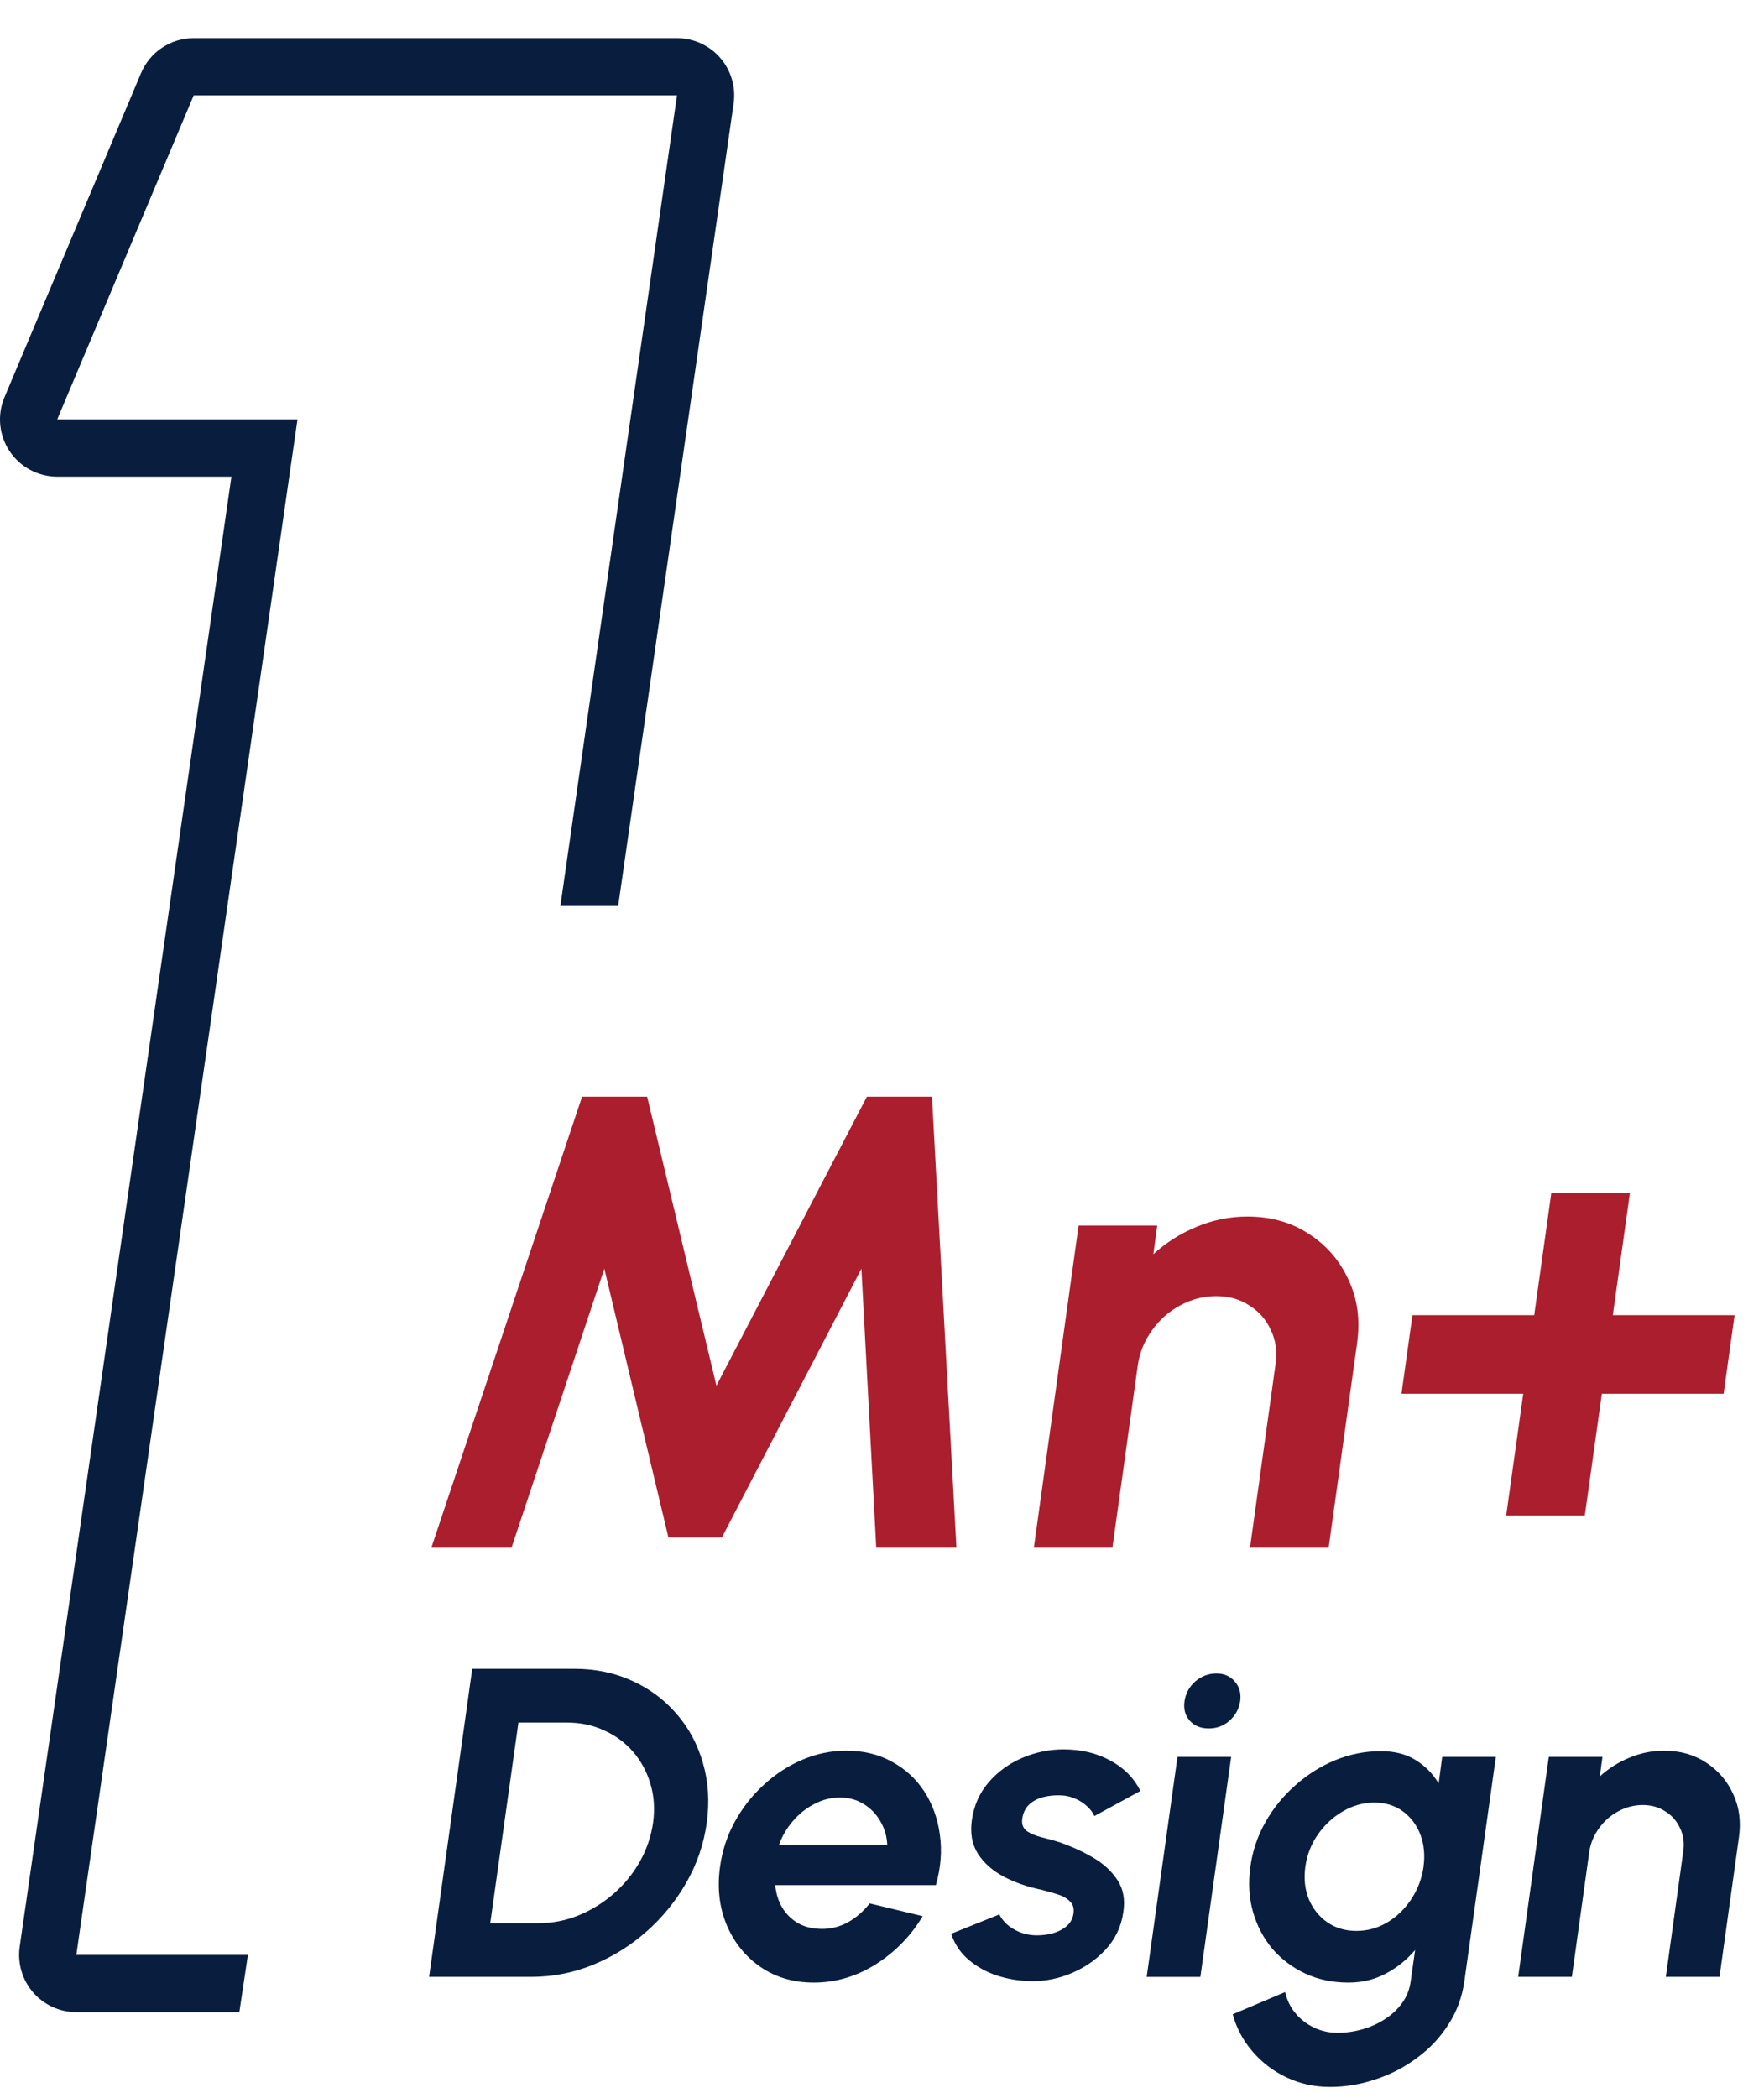 <svg width="37" height="44" viewBox="0 0 37 44" fill="none" xmlns="http://www.w3.org/2000/svg">
<path d="M31.592 31.785L31.95 29.23H29.396L29.626 27.582H32.18L32.538 25.027H34.187L33.829 27.582H36.383L36.153 29.23H33.599L33.241 31.785H31.592Z" fill="#AB1E2D"/>
<path d="M28.462 28.19L27.868 32.46H26.219L26.753 28.622C26.793 28.356 26.762 28.115 26.658 27.899C26.559 27.678 26.408 27.505 26.205 27.379C26.007 27.248 25.775 27.183 25.509 27.183C25.244 27.183 24.991 27.248 24.752 27.379C24.518 27.505 24.322 27.678 24.165 27.899C24.007 28.115 23.908 28.356 23.867 28.622L23.333 32.46H21.685L22.624 25.703H24.273L24.192 26.304C24.457 26.061 24.759 25.87 25.097 25.73C25.439 25.586 25.795 25.514 26.165 25.514C26.656 25.514 27.086 25.635 27.455 25.879C27.825 26.117 28.102 26.439 28.287 26.845C28.476 27.246 28.534 27.694 28.462 28.19Z" fill="#AB1E2D"/>
<path d="M9.047 32.46L12.209 23H13.574L15.027 29.061L18.183 23H19.548L20.061 32.46H18.379L18.068 26.608L15.142 32.244H14.02L12.676 26.608L10.729 32.46H9.047Z" fill="#AB1E2D"/>
<path d="M36.473 38.544L36.067 41.46H34.941L35.305 38.839C35.333 38.658 35.312 38.493 35.241 38.345C35.173 38.195 35.07 38.076 34.931 37.99C34.796 37.901 34.638 37.856 34.456 37.856C34.275 37.856 34.102 37.901 33.939 37.99C33.779 38.076 33.645 38.195 33.538 38.345C33.43 38.493 33.362 38.658 33.335 38.839L32.97 41.46H31.844L32.486 36.846H33.612L33.556 37.256C33.738 37.09 33.944 36.959 34.175 36.864C34.408 36.766 34.652 36.716 34.904 36.716C35.239 36.716 35.533 36.799 35.785 36.965C36.038 37.129 36.227 37.349 36.353 37.625C36.482 37.899 36.522 38.205 36.473 38.544Z" fill="#091E3F"/>
<path d="M30.25 36.846H31.376L30.716 41.548C30.67 41.88 30.559 42.182 30.384 42.453C30.211 42.726 29.993 42.96 29.728 43.154C29.467 43.351 29.178 43.502 28.861 43.606C28.547 43.714 28.224 43.768 27.892 43.768C27.569 43.768 27.267 43.702 26.987 43.569C26.707 43.437 26.469 43.255 26.272 43.025C26.075 42.797 25.936 42.537 25.856 42.245L26.955 41.779C26.995 41.948 27.067 42.096 27.172 42.222C27.279 42.351 27.409 42.451 27.559 42.522C27.713 42.596 27.878 42.633 28.053 42.633C28.232 42.633 28.407 42.608 28.579 42.559C28.752 42.51 28.91 42.437 29.055 42.342C29.199 42.249 29.319 42.136 29.415 42C29.51 41.868 29.568 41.717 29.59 41.548L29.682 40.897C29.51 41.1 29.305 41.265 29.068 41.391C28.831 41.517 28.57 41.58 28.284 41.58C27.952 41.58 27.65 41.517 27.379 41.391C27.109 41.265 26.878 41.091 26.687 40.87C26.499 40.645 26.364 40.387 26.281 40.094C26.198 39.802 26.18 39.488 26.226 39.153C26.272 38.818 26.378 38.504 26.544 38.212C26.71 37.919 26.919 37.662 27.172 37.441C27.424 37.216 27.702 37.041 28.007 36.915C28.315 36.789 28.635 36.726 28.967 36.726C29.253 36.726 29.496 36.789 29.696 36.915C29.896 37.038 30.056 37.201 30.176 37.404L30.25 36.846ZM28.45 40.496C28.684 40.496 28.901 40.436 29.101 40.316C29.304 40.193 29.471 40.03 29.604 39.827C29.739 39.621 29.824 39.396 29.858 39.153C29.891 38.907 29.87 38.682 29.793 38.479C29.716 38.276 29.594 38.113 29.428 37.99C29.262 37.867 29.062 37.805 28.828 37.805C28.595 37.805 28.373 37.867 28.164 37.99C27.958 38.11 27.784 38.272 27.642 38.475C27.501 38.678 27.413 38.904 27.379 39.153C27.346 39.402 27.37 39.628 27.453 39.831C27.539 40.034 27.669 40.196 27.841 40.316C28.016 40.436 28.219 40.496 28.45 40.496Z" fill="#091E3F"/>
<path d="M24.698 36.846H25.824L25.178 41.461H24.052L24.698 36.846ZM25.354 36.25C25.188 36.25 25.055 36.197 24.957 36.089C24.858 35.978 24.821 35.84 24.846 35.673C24.871 35.511 24.946 35.374 25.072 35.263C25.201 35.152 25.349 35.097 25.515 35.097C25.675 35.097 25.803 35.152 25.898 35.263C25.997 35.374 26.035 35.511 26.014 35.673C25.989 35.84 25.913 35.978 25.787 36.089C25.664 36.197 25.52 36.25 25.354 36.25Z" fill="#091E3F"/>
<path d="M21.497 41.544C21.26 41.528 21.036 41.481 20.823 41.401C20.611 41.318 20.428 41.205 20.274 41.064C20.123 40.922 20.016 40.753 19.951 40.556L20.962 40.15C20.989 40.212 21.039 40.278 21.11 40.349C21.183 40.416 21.274 40.473 21.382 40.519C21.492 40.565 21.617 40.589 21.756 40.589C21.872 40.589 21.986 40.573 22.097 40.542C22.208 40.508 22.302 40.458 22.379 40.39C22.456 40.322 22.502 40.235 22.517 40.127C22.532 40.013 22.503 39.925 22.429 39.864C22.359 39.799 22.268 39.752 22.157 39.721C22.046 39.687 21.936 39.656 21.825 39.629C21.542 39.57 21.283 39.479 21.049 39.356C20.819 39.233 20.64 39.075 20.514 38.881C20.388 38.684 20.345 38.447 20.385 38.17C20.428 37.866 20.545 37.603 20.736 37.381C20.926 37.16 21.16 36.989 21.437 36.869C21.717 36.749 22.008 36.689 22.309 36.689C22.675 36.689 23 36.766 23.283 36.92C23.569 37.071 23.782 37.284 23.92 37.561L22.955 38.087C22.922 38.013 22.871 37.946 22.803 37.884C22.735 37.82 22.655 37.767 22.563 37.727C22.471 37.684 22.372 37.66 22.268 37.654C22.129 37.647 22 37.66 21.88 37.69C21.763 37.721 21.665 37.773 21.585 37.847C21.508 37.921 21.46 38.02 21.442 38.143C21.426 38.26 21.46 38.347 21.543 38.406C21.626 38.461 21.731 38.504 21.857 38.535C21.983 38.566 22.105 38.599 22.222 38.636C22.48 38.726 22.718 38.835 22.937 38.964C23.155 39.093 23.325 39.252 23.445 39.439C23.565 39.627 23.603 39.852 23.56 40.113C23.517 40.412 23.391 40.673 23.181 40.898C22.972 41.119 22.718 41.288 22.42 41.405C22.122 41.522 21.814 41.568 21.497 41.544Z" fill="#091E3F"/>
<path d="M17.069 41.58C16.644 41.58 16.272 41.471 15.952 41.253C15.635 41.034 15.398 40.74 15.242 40.371C15.088 40.002 15.041 39.594 15.103 39.148C15.149 38.813 15.252 38.499 15.412 38.207C15.575 37.911 15.778 37.653 16.021 37.432C16.264 37.207 16.534 37.032 16.829 36.906C17.127 36.779 17.435 36.716 17.752 36.716C18.112 36.716 18.43 36.793 18.707 36.947C18.987 37.098 19.213 37.306 19.386 37.57C19.558 37.835 19.667 38.136 19.713 38.474C19.762 38.813 19.735 39.167 19.63 39.536H16.261C16.277 39.708 16.324 39.864 16.404 40.002C16.484 40.137 16.594 40.247 16.732 40.33C16.87 40.41 17.035 40.451 17.226 40.454C17.423 40.457 17.609 40.411 17.784 40.316C17.96 40.217 18.112 40.085 18.241 39.919L19.353 40.187C19.11 40.596 18.784 40.931 18.375 41.193C17.966 41.451 17.53 41.58 17.069 41.58ZM16.34 38.691H18.61C18.601 38.507 18.552 38.341 18.463 38.193C18.377 38.042 18.26 37.922 18.112 37.833C17.967 37.744 17.803 37.699 17.618 37.699C17.43 37.699 17.252 37.744 17.083 37.833C16.914 37.919 16.764 38.038 16.635 38.188C16.506 38.336 16.407 38.504 16.34 38.691Z" fill="#091E3F"/>
<path d="M9 41.46L9.905 34.999H12.046C12.492 34.999 12.898 35.084 13.264 35.253C13.63 35.419 13.941 35.652 14.196 35.95C14.452 36.245 14.635 36.589 14.745 36.979C14.859 37.367 14.885 37.784 14.824 38.23C14.762 38.676 14.619 39.094 14.395 39.485C14.173 39.873 13.893 40.216 13.555 40.514C13.22 40.809 12.844 41.042 12.429 41.211C12.017 41.377 11.587 41.46 11.141 41.46H9ZM10.283 40.334H11.298C11.584 40.334 11.861 40.28 12.129 40.173C12.4 40.062 12.646 39.911 12.867 39.72C13.089 39.527 13.272 39.304 13.416 39.051C13.561 38.796 13.655 38.522 13.698 38.23C13.738 37.938 13.719 37.665 13.643 37.413C13.569 37.161 13.449 36.938 13.283 36.744C13.116 36.55 12.913 36.399 12.673 36.292C12.437 36.181 12.173 36.126 11.884 36.126H10.874L10.283 40.334Z" fill="#091E3F"/>
<path fill-rule="evenodd" clip-rule="evenodd" d="M0.413 40.829C0.364 41.173 0.466 41.522 0.694 41.785C0.922 42.049 1.253 42.2 1.601 42.2H5.02L5.2 41H1.601L6.24 8.797H1.2L4.063 2H14.2L11.754 19H12.966L15.388 2.171C15.437 1.826 15.335 1.477 15.107 1.214C14.879 0.951 14.548 0.8 14.2 0.8H4.063C3.581 0.8 3.145 1.089 2.958 1.534L0.094 8.331C-0.062 8.702 -0.022 9.126 0.2 9.461C0.423 9.796 0.798 9.997 1.2 9.997H4.854L0.413 40.829Z" fill="#091E3F"/>
</svg>
